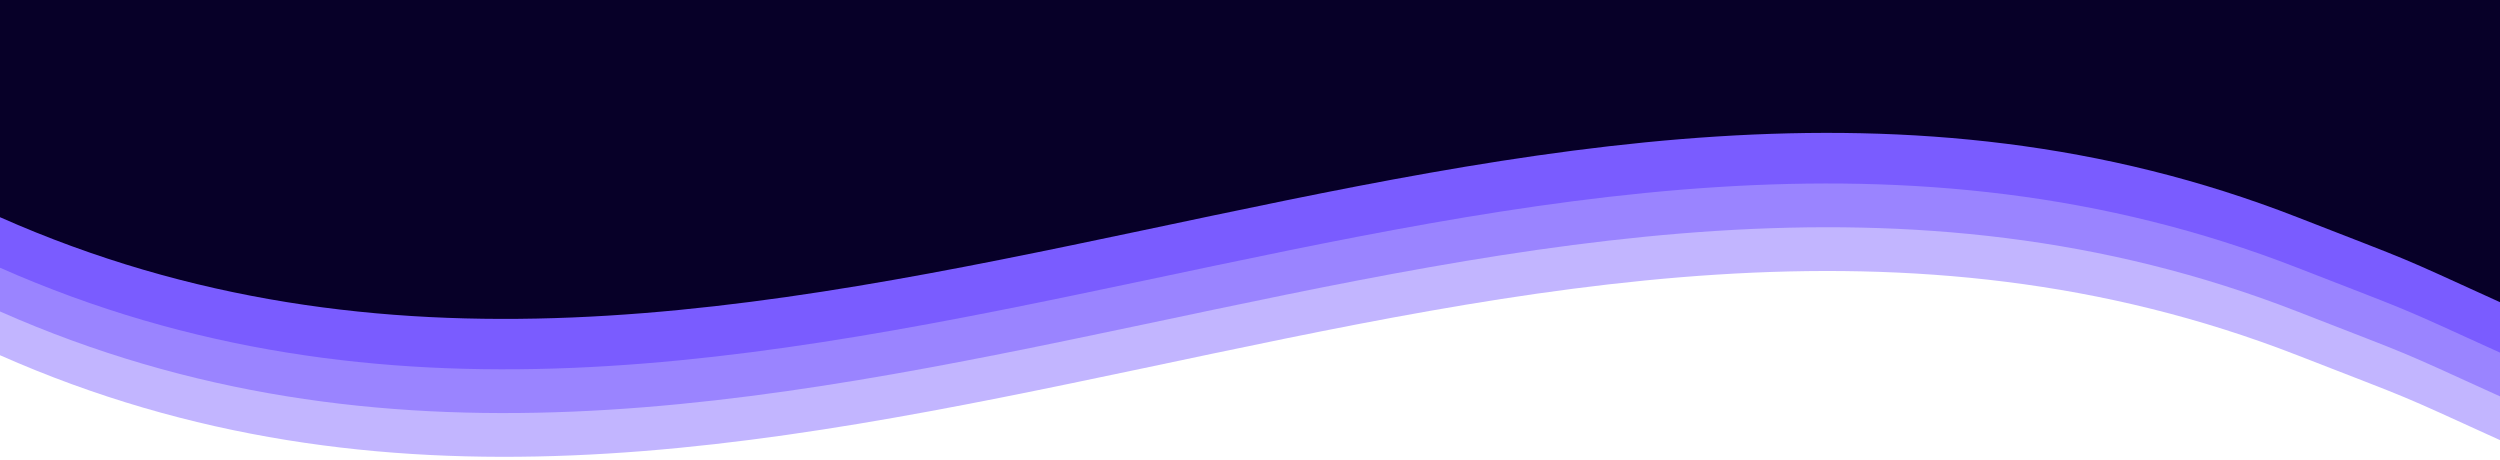 <svg width="375" height="69" viewBox="0 0 375 69" fill="none" xmlns="http://www.w3.org/2000/svg"> <g clip-path="url(#clip0_16281_2275)"> <path d="M0 -96.827V53.284C114.849 104.1 227.587 7.682 344.595 53.284C363.188 60.53 358.536 58.527 375 66.017V-97.133H373.3L0 -96.827Z" fill="#C2B5FF"/> <path d="M0 -103.389V46.721C114.849 97.537 227.587 1.12 344.595 46.721C363.188 53.968 358.536 51.964 375 59.455V-103.696H373.3L0 -103.389Z" fill="#9A84FF"/> <path d="M0 -109.952V40.159C114.849 90.975 227.587 -5.443 344.595 40.159C363.188 47.405 358.536 45.402 375 52.892V-110.258H373.3L0 -109.952Z" fill="#7A5CFF"/> <path d="M0 -117.693V32.58C114.849 83.451 227.587 -13.071 344.595 32.58C363.188 39.834 358.536 37.828 375 45.327V-118H373.3L0 -117.693Z" fill="#070028"/> </g> <defs> <clipPath id="clip0_16281_2275"> <rect width="375" height="69" fill="white"/> </clipPath> </defs> </svg>
